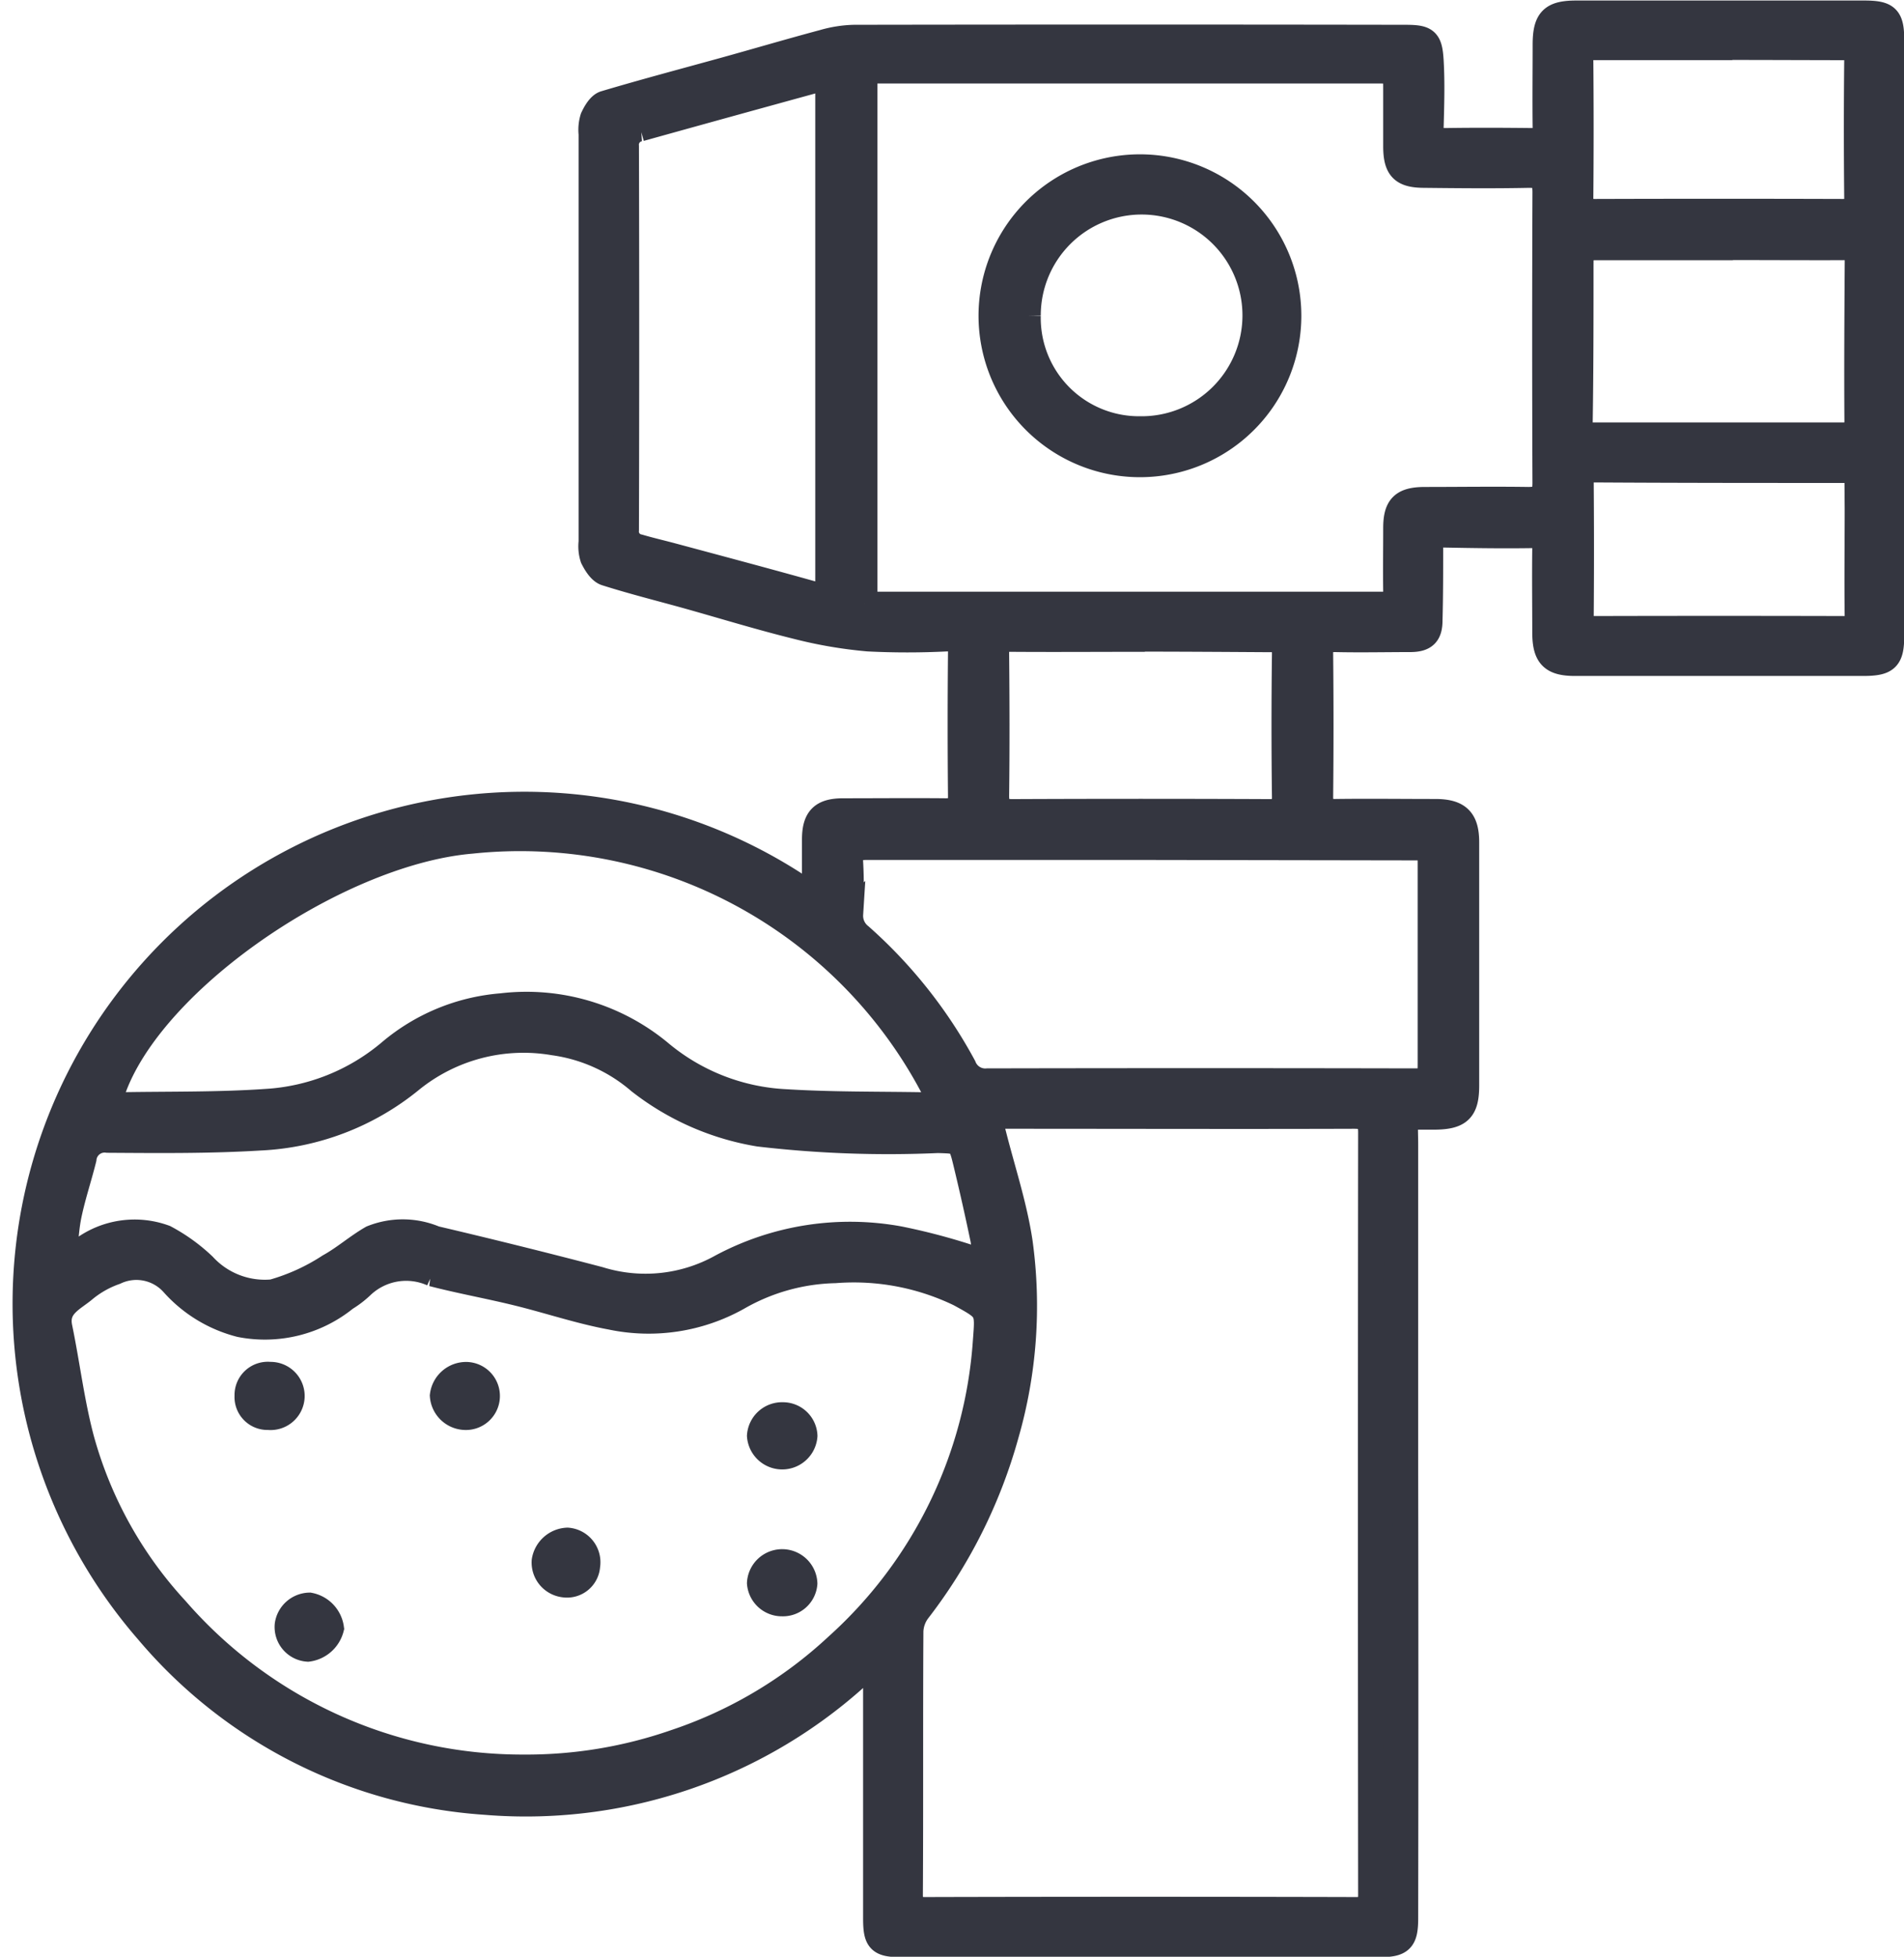 <svg xmlns="http://www.w3.org/2000/svg" width="29.492" height="30.302" viewBox="0 0 29.492 30.302">
  <g id="Group_19" data-name="Group 19" transform="translate(-302.231 -453.229)">
    <path id="Path_80" data-name="Path 80" d="M314.853,467.122c0-.309,0-.6,0-.888,0-.327.112-.442.437-.443.53,0,1.06-.005,1.59,0,.167,0,.236-.05.235-.227q-.011-1.119,0-2.238c0-.172-.067-.212-.224-.209a12.08,12.08,0,0,1-1.213,0,6.853,6.853,0,0,1-1.1-.188c-.572-.141-1.136-.315-1.7-.473-.421-.117-.845-.223-1.261-.355-.084-.027-.155-.142-.2-.232a.586.586,0,0,1-.024-.247q0-3.159,0-6.318a.617.617,0,0,1,.024-.247c.04-.086.106-.2.184-.223.618-.184,1.242-.349,1.864-.521.508-.141,1.013-.29,1.522-.426a1.866,1.866,0,0,1,.471-.074q4.268-.007,8.535,0c.329,0,.381.038.4.365s.009.669,0,1c-.005.173.06.236.23.234.446-.007.893-.005,1.339,0,.152,0,.211-.061.209-.212-.005-.425,0-.851,0-1.276,0-.387.1-.487.479-.487H331.1c.364,0,.427.063.427.424q0,4.6,0,9.2c0,.368-.069.436-.442.436h-4.456c-.351,0-.461-.107-.464-.462,0-.439-.006-.879,0-1.318,0-.152-.043-.206-.2-.2-.46.007-.92,0-1.38-.009-.144,0-.2.055-.2.2,0,.376,0,.751-.01,1.126,0,.213-.078.29-.291.293-.39,0-.781.009-1.171,0-.171,0-.234.05-.232.225q.011,1.108,0,2.218c0,.171.06.234.232.232.516-.007,1.032,0,1.548,0,.356,0,.482.123.482.472q0,1.883,0,3.765c0,.377-.108.48-.489.484-.532.005-.455-.06-.456.454,0,1.3,0,2.594,0,3.891,0,.274,0,1.079,0,1.208q.006,3.431,0,6.862c0,.335-.069.4-.405.4H316.2c-.344,0-.4-.056-.4-.4q0-1.883,0-3.766v-.267a7.651,7.651,0,0,1-6.056,2.228,7.494,7.494,0,0,1-5.219-2.642,7.727,7.727,0,0,1,10.324-11.358ZM310.338,480.6a7.022,7.022,0,0,0,2.356-.39,6.878,6.878,0,0,0,2.507-1.491A6.988,6.988,0,0,0,317.5,474c.037-.489.047-.489-.392-.729l-.019-.01a3.767,3.767,0,0,0-1.923-.361,3.162,3.162,0,0,0-1.508.422,2.823,2.823,0,0,1-1.959.3c-.489-.09-.966-.252-1.451-.371-.438-.108-.883-.187-1.318-.3a1,1,0,0,0-1.1.191,1.48,1.48,0,0,1-.249.19,1.979,1.979,0,0,1-1.628.405,2.083,2.083,0,0,1-1.037-.629.764.764,0,0,0-.9-.184,1.565,1.565,0,0,0-.471.263c-.182.158-.463.262-.393.6.119.577.188,1.166.34,1.734a6.38,6.38,0,0,0,1.467,2.637A7.107,7.107,0,0,0,310.338,480.6Zm7.2-10.066c.033.108.06.184.08.263.141.557.325,1.108.409,1.674a7.2,7.2,0,0,1-.215,2.976,7.908,7.908,0,0,1-1.363,2.722.571.571,0,0,0-.115.318c-.008,1.36,0,2.72-.008,4.08,0,.18.049.24.236.24q3.337-.009,6.674,0c.19,0,.232-.063.232-.241q-.007-5.9,0-11.8c0-.208-.07-.257-.265-.257-1.8.006-3.6,0-5.4,0C317.725,470.512,317.646,470.525,317.538,470.534Zm-1.916-16.2v8.245a.843.843,0,0,0,.1.013q3.973,0,7.946,0c.153,0,.19-.066.188-.2-.005-.327,0-.655,0-.983s.1-.437.439-.439c.537,0,1.074-.008,1.61,0,.2,0,.264-.065.263-.264q-.009-2.248,0-4.5c0-.2-.058-.272-.261-.268-.537.011-1.073.006-1.61,0-.339,0-.439-.1-.441-.438,0-.293,0-.586,0-.878s0-.3-.295-.3h-7.934Zm1.874,18.46a2.86,2.86,0,0,0-.033-.366q-.125-.6-.27-1.2c-.082-.339-.095-.333-.435-.343a17.236,17.236,0,0,1-2.771-.1,4.075,4.075,0,0,1-1.85-.813,2.575,2.575,0,0,0-1.33-.6,2.77,2.77,0,0,0-2.212.579,3.981,3.981,0,0,1-2.336.895c-.785.048-1.574.04-2.361.035a.327.327,0,0,0-.372.292c-.072.29-.168.573-.229.865-.046.218-.053.444-.082.712.134-.078.217-.127.3-.173a1.354,1.354,0,0,1,1.269-.179,2.728,2.728,0,0,1,.6.433,1.29,1.29,0,0,0,1.071.41,3.179,3.179,0,0,0,.879-.4c.23-.127.431-.306.659-.437a1.279,1.279,0,0,1,.975.009q1.277.3,2.544.632a2.419,2.419,0,0,0,1.9-.2,4.225,4.225,0,0,1,2.751-.426A9.625,9.625,0,0,1,317.5,472.791Zm-.681-2.47a7.236,7.236,0,0,0-7.28-4.075c-2.148.182-5.184,2.3-5.619,4.069a1.369,1.369,0,0,0,.2.025c.745-.013,1.492,0,2.235-.051a3.274,3.274,0,0,0,1.923-.769,3.044,3.044,0,0,1,1.725-.712,3.235,3.235,0,0,1,2.468.735,3.278,3.278,0,0,0,1.931.75c.722.045,1.448.035,2.173.048C316.642,470.342,316.716,470.329,316.815,470.321Zm3.088-3.978c-1.416,0-2.832,0-4.247,0-.185,0-.266.045-.255.245.015.264.011.53,0,.795a.4.4,0,0,0,.154.341,7.37,7.37,0,0,1,1.6,2.018.362.362,0,0,0,.369.229q3.3-.007,6.59,0c.268,0,.276-.01.276-.288q0-1.527,0-3.055c0-.277,0-.278-.281-.278Zm-4.84-11.9a1.838,1.838,0,0,0-.226.029q-1.345.369-2.688.743a.254.254,0,0,0-.221.276q.008,2.97,0,5.941a.246.246,0,0,0,.2.267c.173.051.349.091.523.138.7.188,1.395.373,2.09.567.316.089.318.1.318-.221v-7.741Zm13.813,2.613v0h-1.881c-.279,0-.279,0-.281.278,0,.815,0,1.63-.013,2.445,0,.172.088.19.224.189q1.923,0,3.846,0c.17,0,.23-.05.229-.226-.006-.829,0-1.658.005-2.487,0-.157-.054-.2-.207-.2C330.156,457.06,329.516,457.056,328.876,457.056Zm-8.98,6.064c-.669,0-1.338.005-2.007,0-.175,0-.229.057-.227.228.007.732.009,1.464,0,2.2,0,.193.062.253.252.253q1.987-.009,3.973,0c.175,0,.249-.045.246-.235q-.014-1.108,0-2.217c0-.176-.059-.226-.229-.223C321.234,463.125,320.565,463.12,319.9,463.12Zm8.971-9.163c-.648,0-1.3,0-1.944,0-.149,0-.213.038-.212.2q.009,1.066,0,2.132c0,.166.061.218.221.218q1.923-.006,3.846,0c.159,0,.221-.049.219-.217q-.011-1.066,0-2.132c0-.161-.059-.2-.208-.2C330.149,453.96,329.508,453.957,328.867,453.957ZM331,460.526c-.063-.008-.1-.017-.143-.018-1.307,0-2.614,0-3.921-.008-.169,0-.22.05-.219.211q.008,1.034,0,2.069c0,.149.058.189.2.189q1.944-.005,3.887,0c.158,0,.2-.055.2-.207-.007-.55,0-1.1,0-1.651Z" fill="#343640" stroke="#343640" stroke-width="0.4"/>
    <path id="Path_81" data-name="Path 81" d="M311.669,507.6a.31.31,0,0,1-.324-.329.315.315,0,0,1,.349-.325.328.328,0,1,1-.026.654Z" transform="translate(-5.281 -32.427)" fill="#343640" stroke="#343640" stroke-width="0.4"/>
    <path id="Path_82" data-name="Path 82" d="M323.023,513.779a.375.375,0,0,1,.354-.318.337.337,0,0,1,.307.391.314.314,0,0,1-.361.289A.343.343,0,0,1,323.023,513.779Z" transform="translate(-12.357 -36.375)" fill="#343640" stroke="#343640" stroke-width="0.4"/>
    <path id="Path_83" data-name="Path 83" d="M319.355,507.6a.357.357,0,0,1-.334-.331.365.365,0,0,1,.366-.322.327.327,0,1,1-.032.653Z" transform="translate(-9.932 -32.427)" fill="#343640" stroke="#343640" stroke-width="0.4"/>
    <path id="Path_84" data-name="Path 84" d="M331.842,508.535a.335.335,0,0,1,.335.32.347.347,0,0,1-.692,0A.344.344,0,0,1,331.842,508.535Z" transform="translate(-17.484 -33.391)" fill="#343640" stroke="#343640" stroke-width="0.4"/>
    <path id="Path_85" data-name="Path 85" d="M331.832,514.928a.342.342,0,0,1-.345-.315.346.346,0,0,1,.691.006A.335.335,0,0,1,331.832,514.928Z" transform="translate(-17.486 -36.869)" fill="#343640" stroke="#343640" stroke-width="0.4"/>
    <path id="Path_86" data-name="Path 86" d="M313.238,516.679a.338.338,0,0,1-.314-.37.35.35,0,0,1,.338-.3.416.416,0,0,1,.335.352A.429.429,0,0,1,313.238,516.679Z" transform="translate(-6.238 -37.917)" fill="#343640" stroke="#343640" stroke-width="0.4"/>
    <path id="Path_87" data-name="Path 87" d="M345.2,461.8a2.3,2.3,0,1,1-2.278-2.311A2.3,2.3,0,0,1,345.2,461.8Zm-4.036-.01a1.722,1.722,0,0,0,1.735,1.755,1.762,1.762,0,1,0-1.735-1.755Z" transform="translate(-23.012 -3.67)" fill="#343640" stroke="#343640" stroke-width="0.4"/>
  </g>
</svg>
